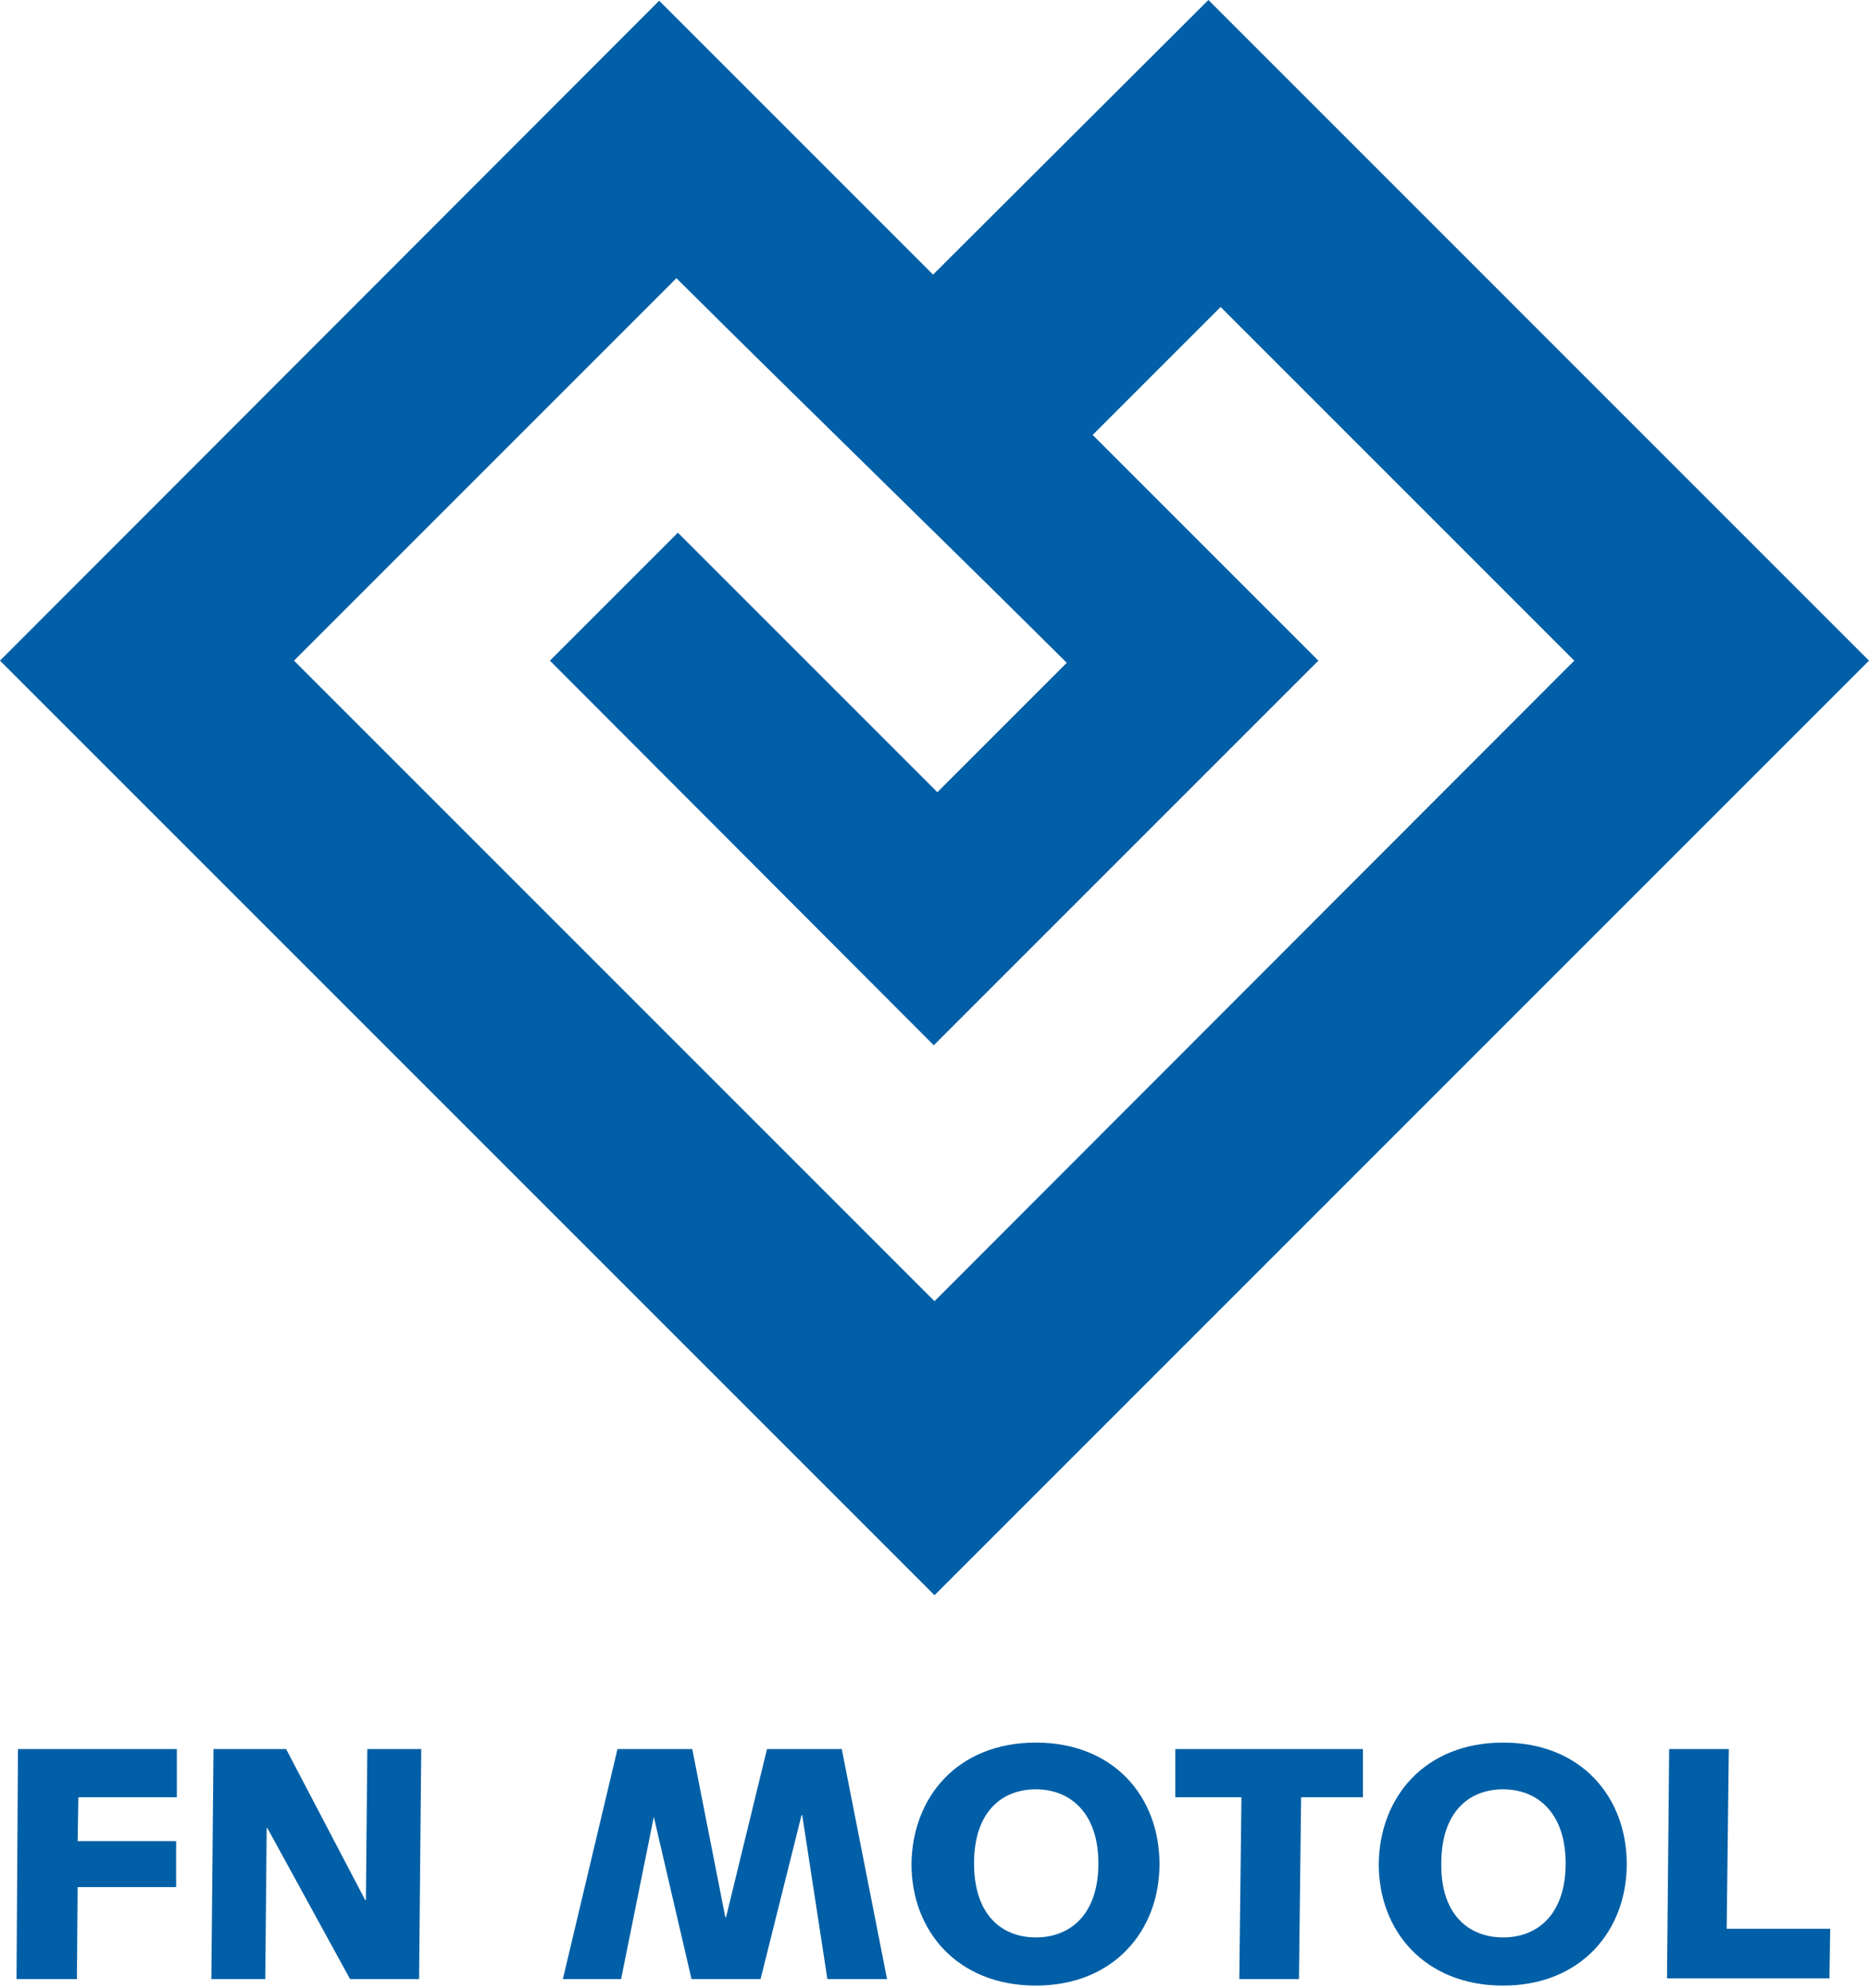 <?xml version="1.0" encoding="utf-8"?>
<!-- Generator: Adobe Illustrator 26.0.1, SVG Export Plug-In . SVG Version: 6.00 Build 0)  -->
<svg version="1.1" id="Vrstva_1" xmlns="http://www.w3.org/2000/svg" xmlns:xlink="http://www.w3.org/1999/xlink" x="0px" y="0px"
	 viewBox="0 0 260 276.5" style="enable-background:new 0 0 260 276.5;" xml:space="preserve">
<style type="text/css">
	.st0{fill-rule:evenodd;clip-rule:evenodd;fill:#005FA6;}
	.st1{fill:#005FA6;}
</style>
<g>
	<path class="st0" d="M148.4,92.2l-18,18L94.3,74.1L76.5,91.9l53.4,53.5l53.5-53.5l-31.4-31.4l17.8-17.8l49.2,49.2L130,181
		L40.9,91.9l53.2-53.2C112.4,56.9,130.4,74.3,148.4,92.2 M130,221.9L0,91.9L91.7,0.1l38.1,38.1L168.1,0L260,91.9L130,221.9z"/>
</g>
<g>
	<path class="st1" d="M2.5,243.3h22.1v6.7H10.9l-0.1,6.1h13.7v6.4H10.8l-0.1,12.8H2.3L2.5,243.3z"/>
	<path class="st1" d="M29.7,243.3h10.1l11,21h0.1l0.2-21h7.5l-0.3,32h-9.6l-11.5-21h-0.1l-0.2,21h-7.5L29.7,243.3z"/>
	<path class="st1" d="M85.9,243.3h10.4l4.6,23.4h0.1l5.7-23.4h10.4l6.3,32h-8.3l-3.5-22.8h-0.1l-5.7,22.8h-9.6l-5.3-22.8H91
		l-4.6,22.8h-8.1L85.9,243.3z"/>
	<path class="st1" d="M144.1,242.4c10.9,0,17.2,7.6,17.2,16.9c0,9.3-6.4,16.9-17.2,16.9c-10.9,0-17.3-7.6-17.3-16.9
		C126.9,250,133.2,242.4,144.1,242.4z M144.1,269.5c4.8,0,8.7-3.2,8.7-10.3c0-7-3.9-10.3-8.7-10.3c-4.8,0-8.6,3.2-8.6,10.3
		C135.5,266.3,139.3,269.5,144.1,269.5z"/>
	<path class="st1" d="M163.5,243.3h26.1v6.7H181l-0.3,25.3h-8.3l0.3-25.3h-9.2V243.3z"/>
	<path class="st1" d="M209.1,242.4c10.9,0,17.2,7.6,17.2,16.9c0,9.3-6.4,16.9-17.2,16.9c-10.9,0-17.3-7.6-17.3-16.9
		C191.9,250,198.2,242.4,209.1,242.4z M209.1,269.5c4.8,0,8.7-3.2,8.7-10.3c0-7-3.9-10.3-8.7-10.3c-4.8,0-8.6,3.2-8.6,10.3
		C200.4,266.3,204.3,269.5,209.1,269.5z"/>
	<path class="st1" d="M232.2,243.3h8.3l-0.3,25h14.4l-0.1,6.9h-22.6L232.2,243.3z"/>
</g>
</svg>
